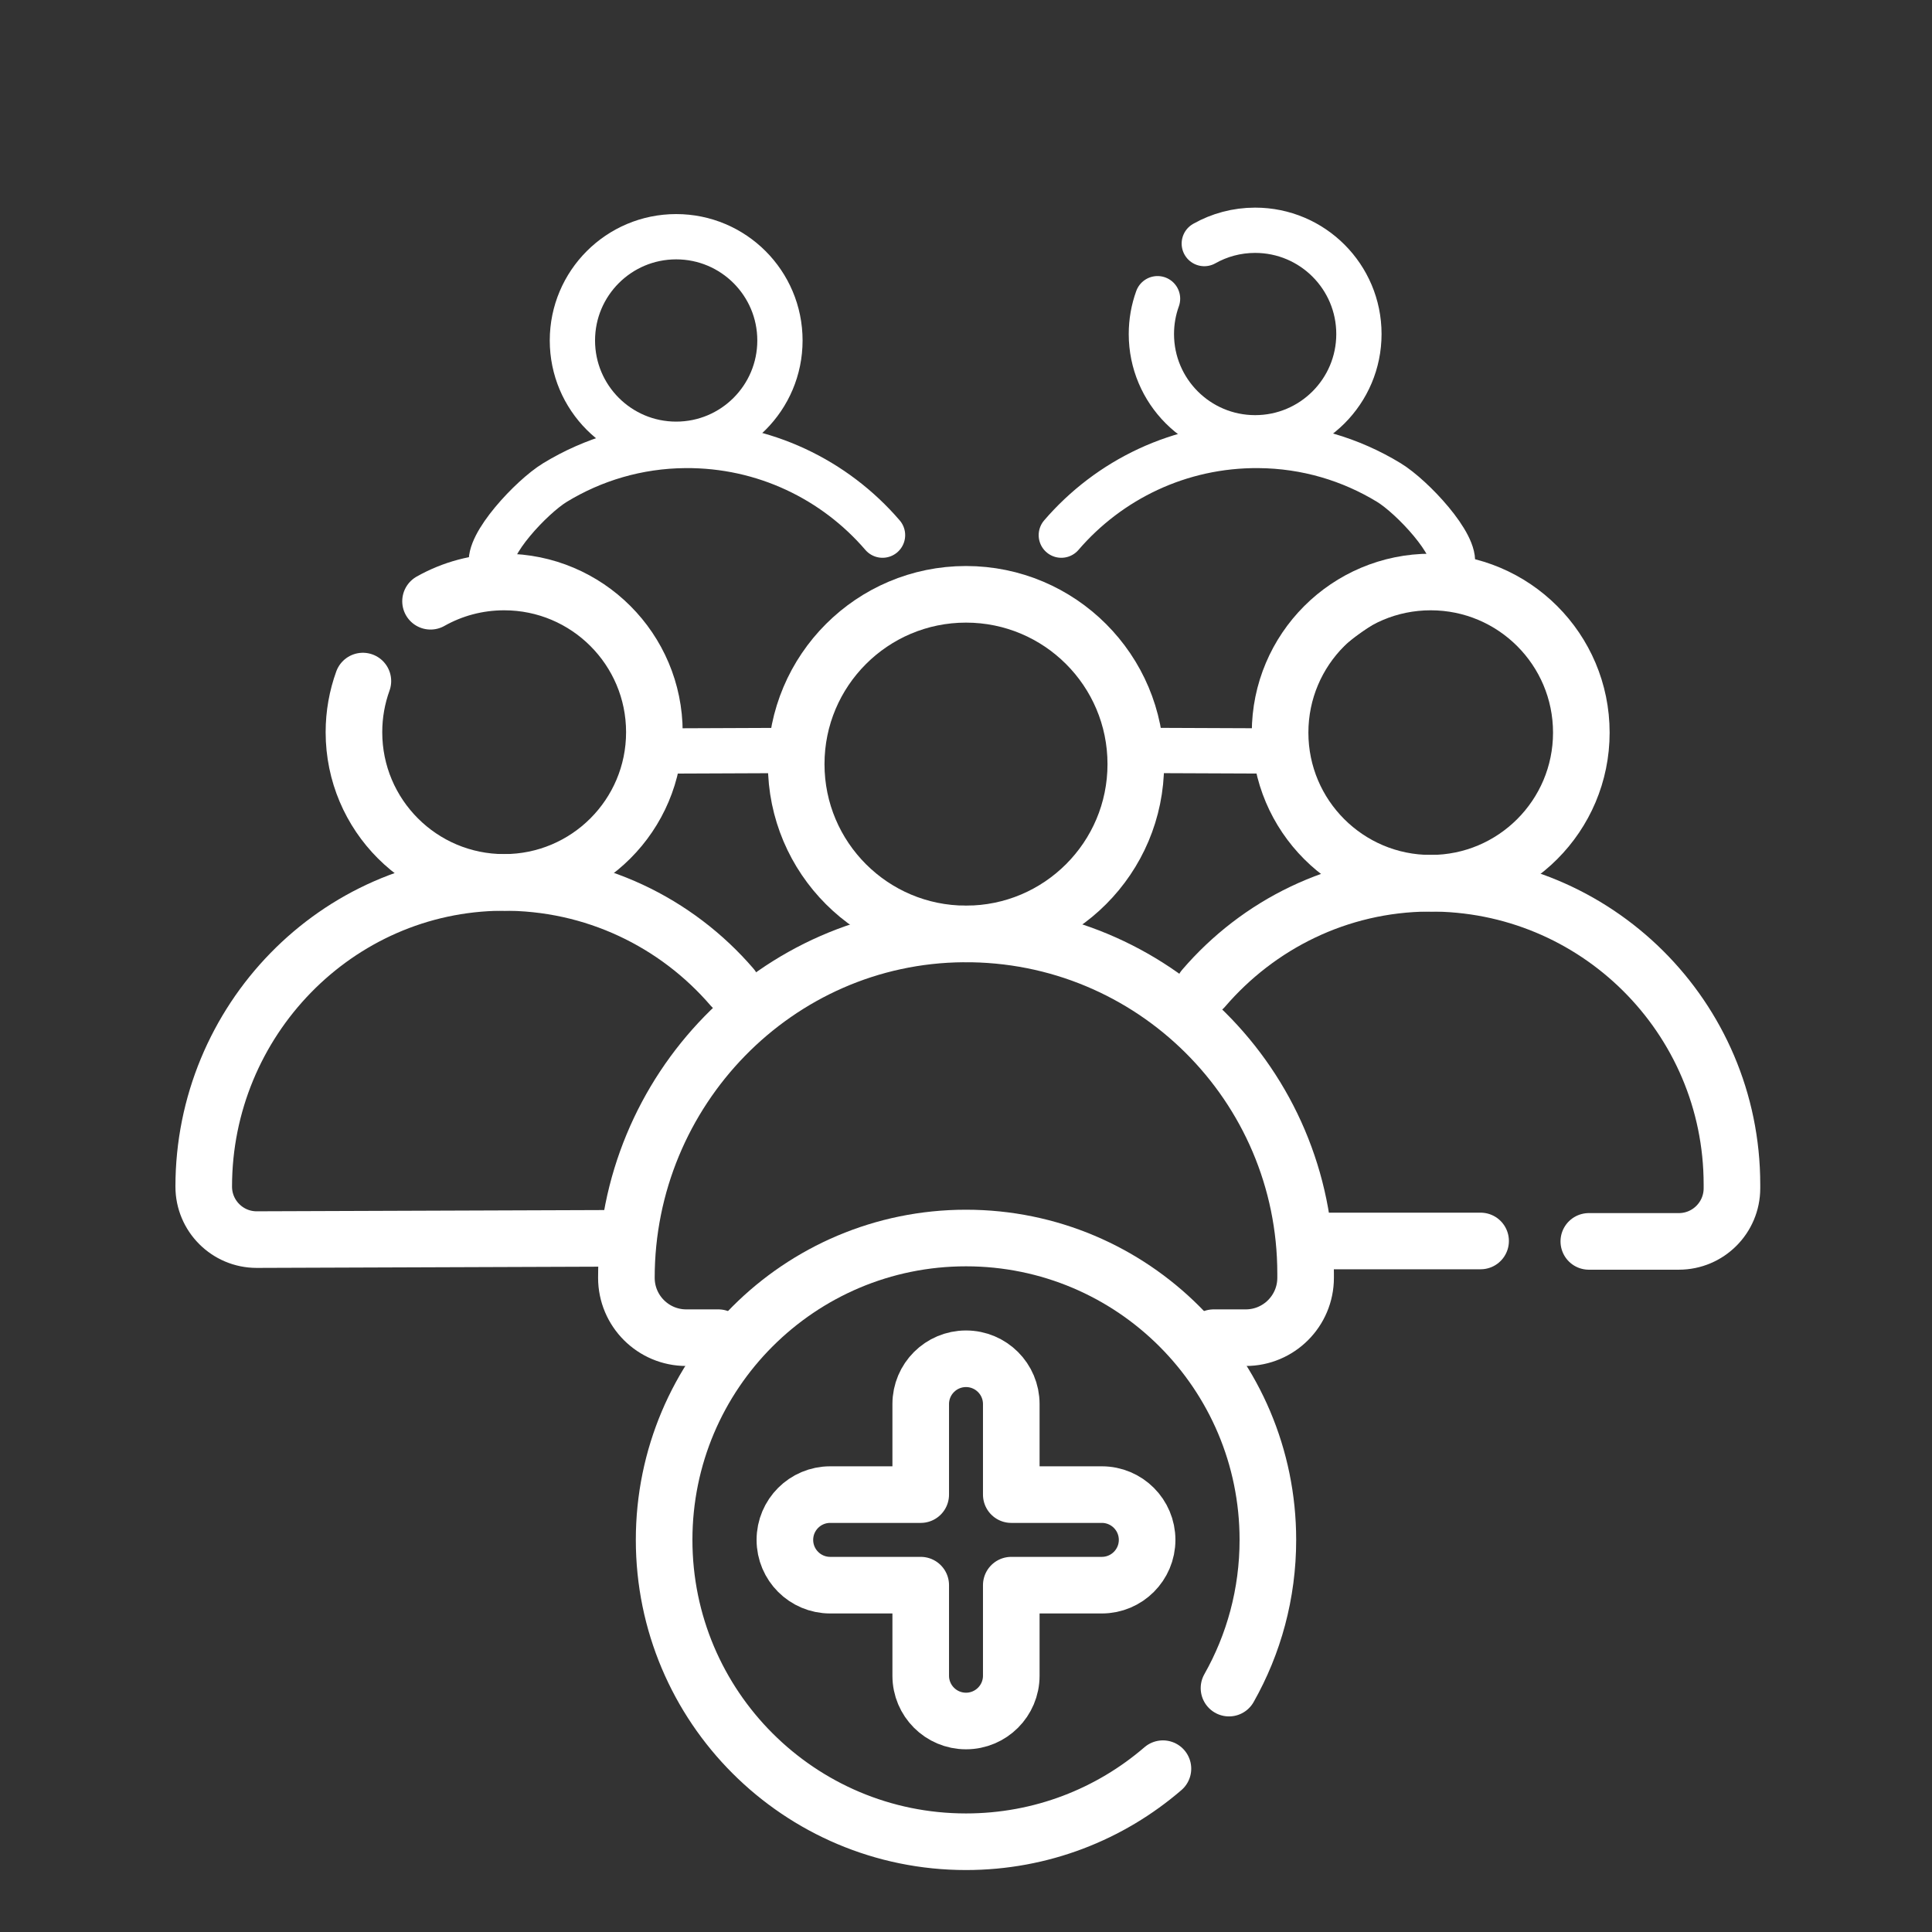 <?xml version="1.0" encoding="UTF-8"?>
<svg xmlns="http://www.w3.org/2000/svg" xmlns:vectornator="http://vectornator.io" xmlns:xlink="http://www.w3.org/1999/xlink" height="100%" stroke-miterlimit="10" style="fill-rule:nonzero;clip-rule:evenodd;stroke-linecap:round;stroke-linejoin:round;" viewBox="0 0 512 512" width="100%" xml:space="preserve">
  <rect x="0" y="0" width="512" height="512" fill="#333333" stroke="none"/>
  <defs fill="#ffffff"></defs>
  <g id="Untitled" vectornator:layerName="Untitled">
    <g opacity="1" vectornator:layerName="g">
      <path d="M339.237 194.152C339.237 172.106 357.108 154.235 379.153 154.235C401.198 154.235 419.069 172.106 419.069 194.152C419.069 216.197 401.198 234.068 379.153 234.068C357.108 234.068 339.237 216.197 339.237 194.152Z" fill="none" opacity="1" stroke="#ffffff" stroke-linecap="round" stroke-linejoin="round" stroke-width="15" vectornator:layerName="circle"></path>
      <path d="M318.984 261.876C333.447 245.032 354.705 234.25 378.545 234.073C422.917 233.742 458.984 269.607 458.984 313.898L458.984 314.899C458.984 322.679 452.681 328.982 444.909 328.982L421.053 328.982" fill="none" opacity="1" stroke="#ffffff" stroke-linecap="round" stroke-linejoin="round" stroke-width="15" vectornator:layerName="path"></path>
      <path d="M392.374 328.87L351.242 328.87" fill="none" opacity="1" stroke="#ffffff" stroke-linecap="round" stroke-linejoin="round" stroke-width="15" vectornator:layerName="line"></path>
      <path d="M114.098 159.338C119.861 156.087 126.518 154.235 133.609 154.235C155.59 154.235 173.418 172.055 173.418 194.044C173.418 216.026 155.59 233.846 133.609 233.846C111.619 233.846 93.799 216.026 93.799 194.044C93.799 189.288 94.637 184.724 96.166 180.49" fill="none" opacity="1" stroke="#ffffff" stroke-linecap="round" stroke-linejoin="round" stroke-width="15" vectornator:layerName="path"></path>
      <path d="M319.149 64.548C323.13 62.301 327.728 61.023 332.627 61.023C347.811 61.023 360.127 73.332 360.127 88.522C360.127 103.707 347.811 116.017 332.627 116.017C317.436 116.017 305.127 103.707 305.127 88.522C305.127 85.237 305.705 82.084 306.761 79.159" fill="none" opacity="1" stroke="#ffffff" stroke-linecap="round" stroke-linejoin="round" stroke-width="12" vectornator:layerName="path 2"></path>
      <path d="M165.536 328.158L68.027 328.507C64.148 328.507 60.639 326.937 58.103 324.394C55.56 321.851 53.99 318.341 53.99 314.462C53.99 270.564 89.107 234.176 133.005 233.854C157.393 233.668 179.269 244.462 193.99 261.582" fill="none" opacity="1" stroke="#ffffff" stroke-linecap="round" stroke-linejoin="round" stroke-width="15" vectornator:layerName="path"></path>
      <path d="M209.49 198.883L174.87 199.024C174.87 199.024 175.18 187.505 171.873 179.155C169.077 172.096 163.667 167.428 162.671 166.429C162.122 165.88 158.859 163.212 154.268 160.298C151.756 158.704 147.677 156.409 144.723 155.545C136.734 153.21 131.716 154.637 130.329 149.659C128.886 144.479 140.863 131.663 147.064 127.883C157.155 121.731 168.956 118.144 181.607 118.051C202.51 117.892 221.262 127.144 233.88 141.818" fill="none" opacity="1" stroke="#ffffff" stroke-linecap="round" stroke-linejoin="round" stroke-width="12" vectornator:layerName="path 1"></path>
      <path d="M305.649 198.884L340.268 199.025C340.268 199.025 339.958 187.506 343.266 179.156C346.061 172.097 351.472 167.429 352.467 166.43C353.016 165.881 356.279 163.213 360.871 160.299C363.383 158.705 367.462 156.41 370.416 155.546C378.405 153.211 383.422 154.638 384.809 149.661C386.253 144.48 374.275 131.664 368.075 127.884C357.983 121.732 346.183 118.145 333.532 118.052C312.628 117.893 293.877 127.145 281.259 141.819" fill="none" opacity="1" stroke="#ffffff" stroke-linecap="round" stroke-linejoin="round" stroke-width="12" vectornator:layerName="path 3"></path>
      <path d="M211.001 202.499C211.001 177.647 231.148 157.5 256 157.5C280.852 157.5 300.999 177.647 300.999 202.499C300.999 227.352 280.852 247.499 256 247.499C231.148 247.499 211.001 227.352 211.001 202.499Z" fill="none" opacity="1" stroke="#ffffff" stroke-linecap="round" stroke-linejoin="round" stroke-width="15" vectornator:layerName="circle"></path>
      <path d="M151.693 90.233C151.693 75.046 164.005 62.733 179.193 62.733C194.381 62.733 206.693 75.046 206.693 90.233C206.693 105.421 194.381 117.733 179.193 117.733C164.005 117.733 151.693 105.421 151.693 90.233Z" fill="none" opacity="1" stroke="#ffffff" stroke-linecap="round" stroke-linejoin="round" stroke-width="12" vectornator:layerName="circle 1"></path>
      <path d="M321.626 354.5L330.124 354.5C338.894 354.5 346 347.394 346 338.623L346 337.495C346 287.564 305.331 247.131 255.318 247.504C205.696 247.868 166 289.001 166 338.623C166 343.008 167.774 346.975 170.649 349.85C173.524 352.725 177.491 354.5 181.876 354.5L190.374 354.5" fill="none" opacity="1" stroke="#ffffff" stroke-linecap="round" stroke-linejoin="round" stroke-width="15" vectornator:layerName="path"></path>
      <path d="M325.697 447.367C332.262 435.766 336 422.358 336 408.088C336 363.907 300.181 328.088 256 328.088C211.819 328.088 176 363.907 176 408.088C176 452.269 211.819 488.08 256 488.08C275.949 488.08 294.179 480.787 308.188 468.718" fill="none" opacity="1" stroke="#ffffff" stroke-linecap="round" stroke-linejoin="round" stroke-width="15" vectornator:layerName="path"></path>
      <path d="M291.998 396.086L267.999 396.086L267.999 372.087C267.999 365.46 262.627 360.088 256 360.088C249.373 360.088 244.001 365.46 244.001 372.087L244.001 396.086L220.002 396.086C213.375 396.086 208.002 401.459 208.002 408.086L208.002 408.086C208.002 414.713 213.375 420.085 220.002 420.085L244.001 420.085L244.001 444.084C244.001 450.712 249.373 456.083 256 456.083C262.627 456.083 267.999 450.711 267.999 444.084L267.999 420.085L291.998 420.085C298.625 420.085 303.998 414.712 303.998 408.086L303.998 408.086C303.998 401.459 298.626 396.086 291.998 396.086Z" fill="none" opacity="1" stroke="#ffffff" stroke-linecap="round" stroke-linejoin="round" stroke-width="15" vectornator:layerName="path"></path>
    </g>
  </g>
</svg>
